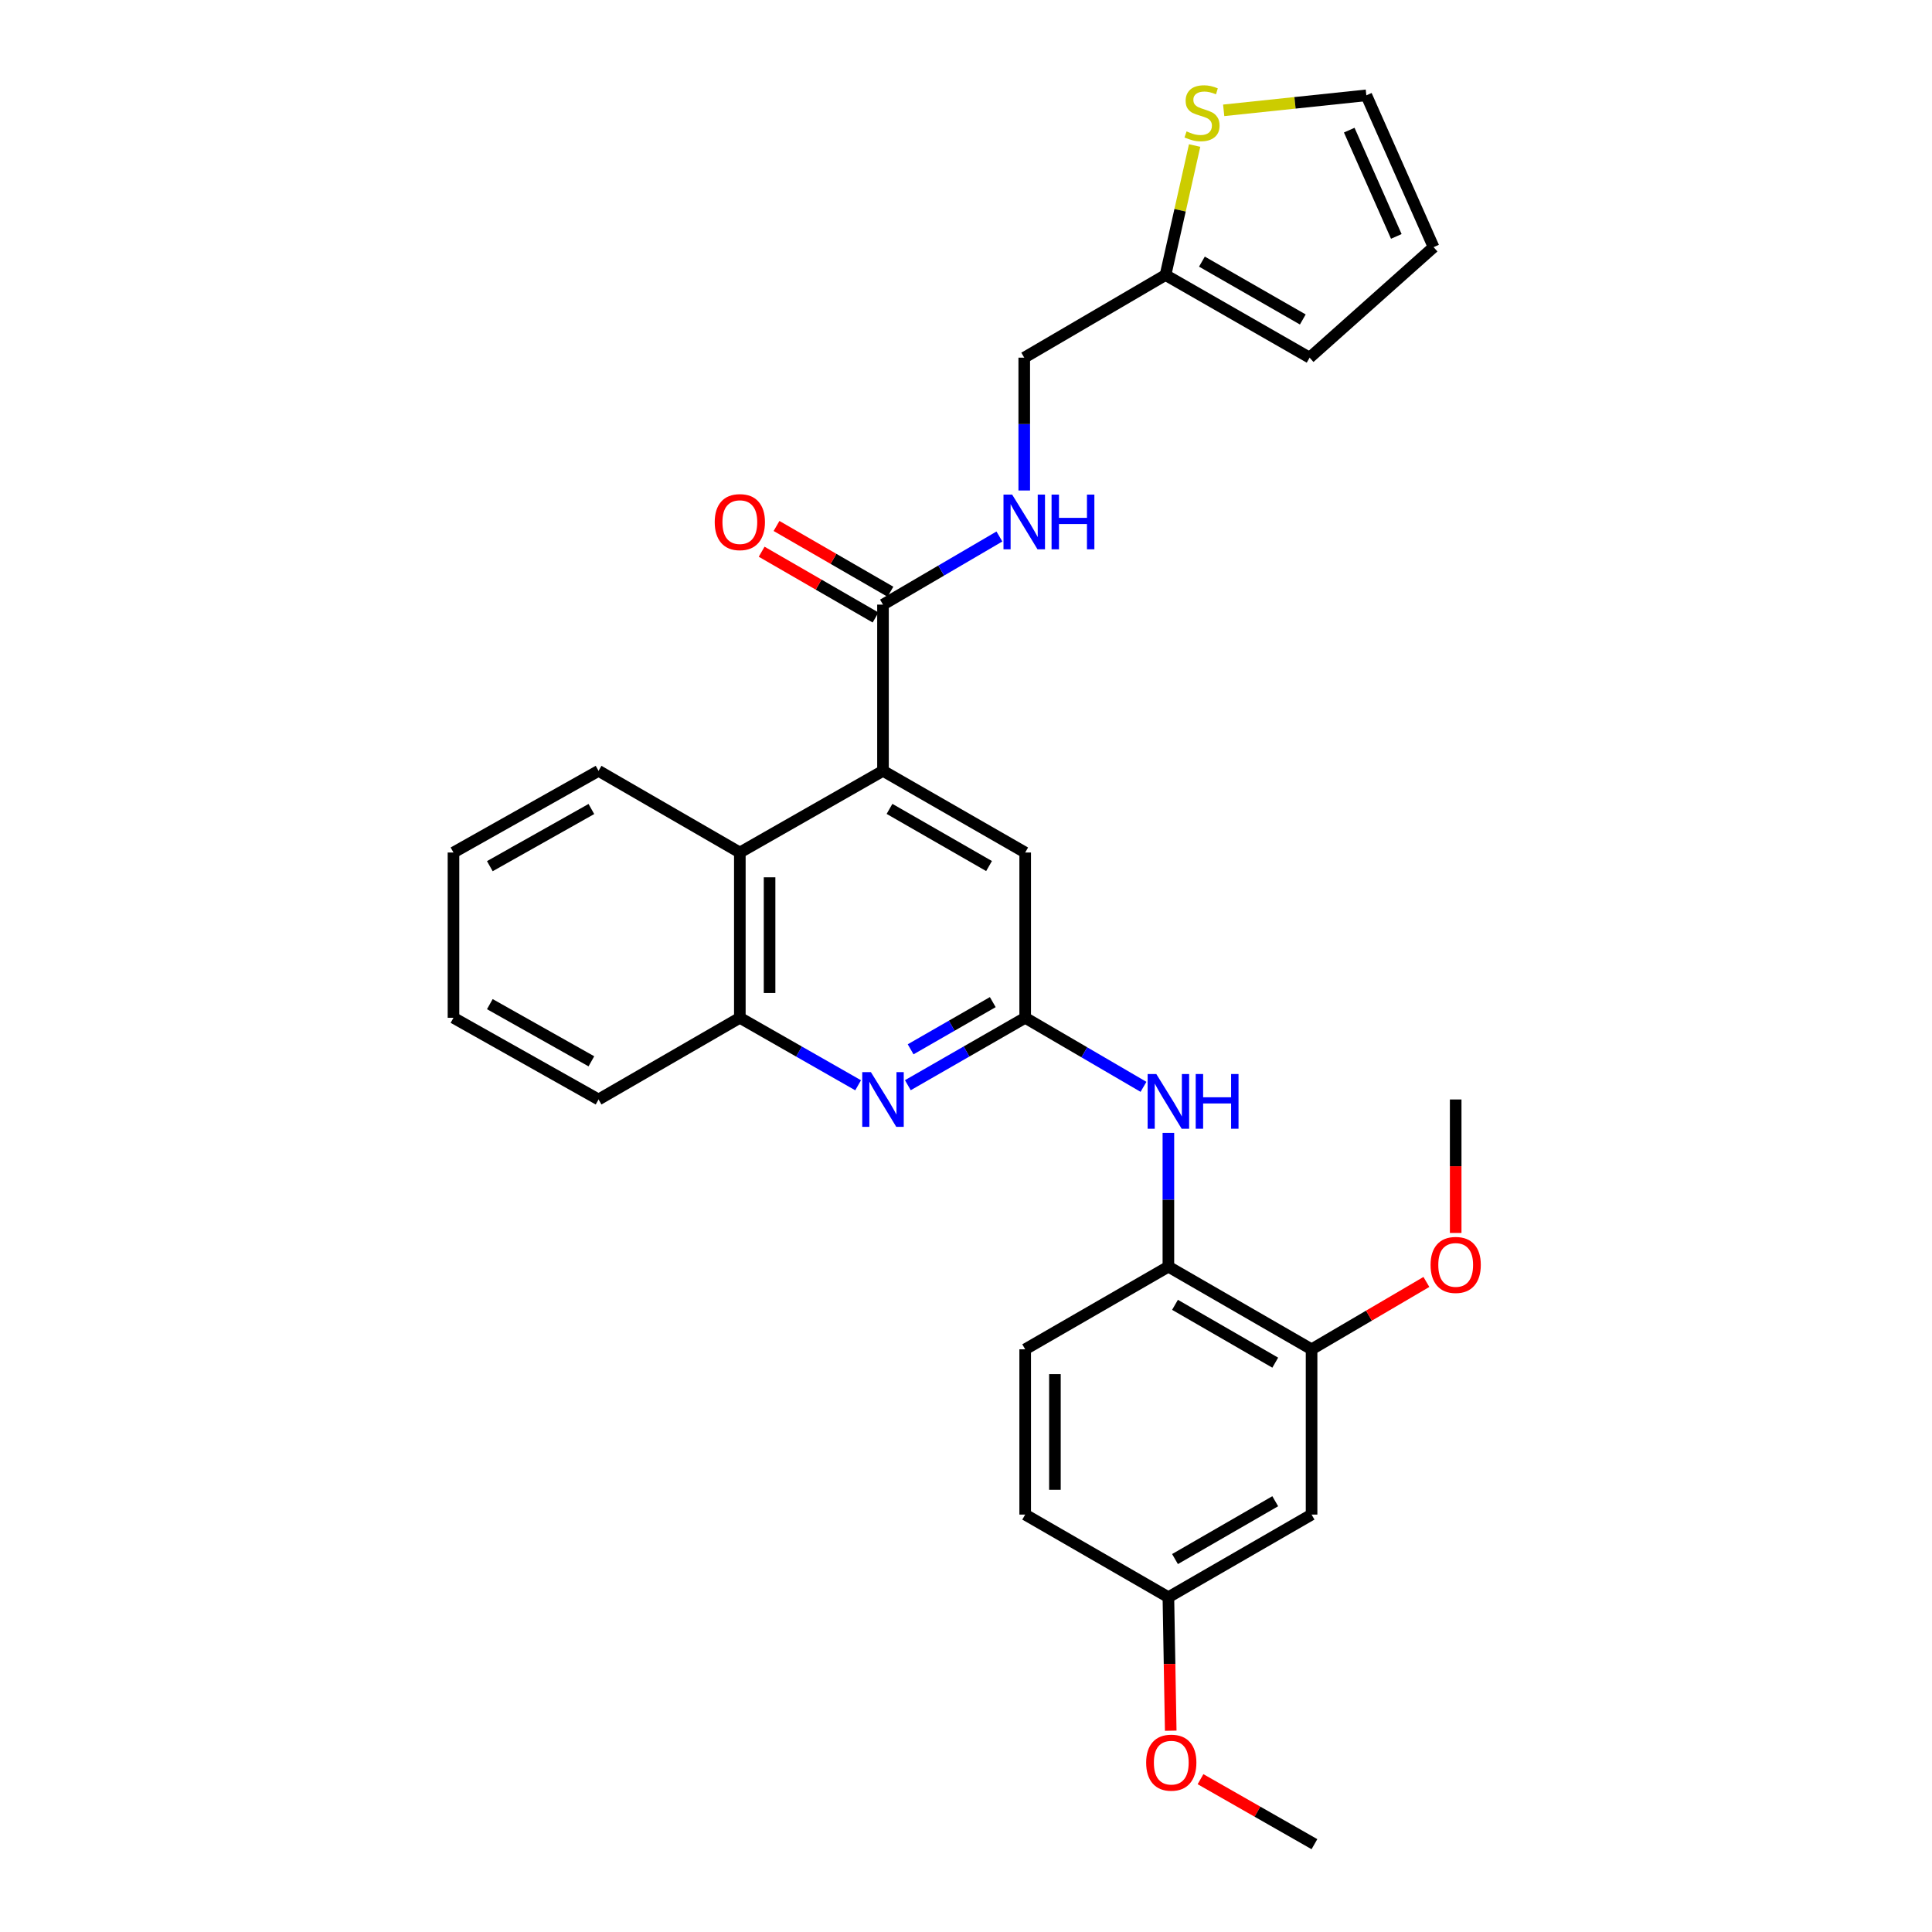 <?xml version='1.0' encoding='iso-8859-1'?>
<svg version='1.1' baseProfile='full'
              xmlns='http://www.w3.org/2000/svg'
                      xmlns:rdkit='http://www.rdkit.org/xml'
                      xmlns:xlink='http://www.w3.org/1999/xlink'
                  xml:space='preserve'
width='1000px' height='1000px' viewBox='0 0 1000 1000'>
<!-- END OF HEADER -->
<rect style='opacity:1.0;fill:#FFFFFF;stroke:none' width='1000' height='1000' x='0' y='0'> </rect>
<path class='bond-2' d='M 457.035,398.989 L 457.035,312.949' style='fill:none;fill-rule:evenodd;stroke:#000000;stroke-width:6px;stroke-linecap:butt;stroke-linejoin:miter;stroke-opacity:1' />
<path class='bond-3' d='M 457.035,398.989 L 382.939,441.261' style='fill:none;fill-rule:evenodd;stroke:#000000;stroke-width:6px;stroke-linecap:butt;stroke-linejoin:miter;stroke-opacity:1' />
<path class='bond-8' d='M 457.035,398.989 L 530.635,441.261' style='fill:none;fill-rule:evenodd;stroke:#000000;stroke-width:6px;stroke-linecap:butt;stroke-linejoin:miter;stroke-opacity:1' />
<path class='bond-8' d='M 460.41,418.676 L 511.93,448.266' style='fill:none;fill-rule:evenodd;stroke:#000000;stroke-width:6px;stroke-linecap:butt;stroke-linejoin:miter;stroke-opacity:1' />
<path class='bond-0' d='M 530.635,526.806 L 530.635,441.261' style='fill:none;fill-rule:evenodd;stroke:#000000;stroke-width:6px;stroke-linecap:butt;stroke-linejoin:miter;stroke-opacity:1' />
<path class='bond-1' d='M 530.635,526.806 L 500.266,544.252' style='fill:none;fill-rule:evenodd;stroke:#000000;stroke-width:6px;stroke-linecap:butt;stroke-linejoin:miter;stroke-opacity:1' />
<path class='bond-1' d='M 500.266,544.252 L 469.897,561.698' style='fill:none;fill-rule:evenodd;stroke:#0000FF;stroke-width:6px;stroke-linecap:butt;stroke-linejoin:miter;stroke-opacity:1' />
<path class='bond-1' d='M 513.858,518.694 L 492.599,530.907' style='fill:none;fill-rule:evenodd;stroke:#000000;stroke-width:6px;stroke-linecap:butt;stroke-linejoin:miter;stroke-opacity:1' />
<path class='bond-1' d='M 492.599,530.907 L 471.341,543.119' style='fill:none;fill-rule:evenodd;stroke:#0000FF;stroke-width:6px;stroke-linecap:butt;stroke-linejoin:miter;stroke-opacity:1' />
<path class='bond-4' d='M 530.635,526.806 L 561.253,544.677' style='fill:none;fill-rule:evenodd;stroke:#000000;stroke-width:6px;stroke-linecap:butt;stroke-linejoin:miter;stroke-opacity:1' />
<path class='bond-4' d='M 561.253,544.677 L 591.871,562.548' style='fill:none;fill-rule:evenodd;stroke:#0000FF;stroke-width:6px;stroke-linecap:butt;stroke-linejoin:miter;stroke-opacity:1' />
<path class='bond-29' d='M 444.162,561.741 L 413.55,544.273' style='fill:none;fill-rule:evenodd;stroke:#0000FF;stroke-width:6px;stroke-linecap:butt;stroke-linejoin:miter;stroke-opacity:1' />
<path class='bond-29' d='M 413.55,544.273 L 382.939,526.806' style='fill:none;fill-rule:evenodd;stroke:#000000;stroke-width:6px;stroke-linecap:butt;stroke-linejoin:miter;stroke-opacity:1' />
<path class='bond-9' d='M 457.035,312.949 L 487.162,295.318' style='fill:none;fill-rule:evenodd;stroke:#000000;stroke-width:6px;stroke-linecap:butt;stroke-linejoin:miter;stroke-opacity:1' />
<path class='bond-9' d='M 487.162,295.318 L 517.29,277.688' style='fill:none;fill-rule:evenodd;stroke:#0000FF;stroke-width:6px;stroke-linecap:butt;stroke-linejoin:miter;stroke-opacity:1' />
<path class='bond-14' d='M 460.883,306.285 L 431.404,289.263' style='fill:none;fill-rule:evenodd;stroke:#000000;stroke-width:6px;stroke-linecap:butt;stroke-linejoin:miter;stroke-opacity:1' />
<path class='bond-14' d='M 431.404,289.263 L 401.926,272.241' style='fill:none;fill-rule:evenodd;stroke:#FF0000;stroke-width:6px;stroke-linecap:butt;stroke-linejoin:miter;stroke-opacity:1' />
<path class='bond-14' d='M 453.187,319.613 L 423.708,302.591' style='fill:none;fill-rule:evenodd;stroke:#000000;stroke-width:6px;stroke-linecap:butt;stroke-linejoin:miter;stroke-opacity:1' />
<path class='bond-14' d='M 423.708,302.591 L 394.23,285.569' style='fill:none;fill-rule:evenodd;stroke:#FF0000;stroke-width:6px;stroke-linecap:butt;stroke-linejoin:miter;stroke-opacity:1' />
<path class='bond-5' d='M 382.939,441.261 L 382.939,526.806' style='fill:none;fill-rule:evenodd;stroke:#000000;stroke-width:6px;stroke-linecap:butt;stroke-linejoin:miter;stroke-opacity:1' />
<path class='bond-5' d='M 398.329,454.093 L 398.329,513.974' style='fill:none;fill-rule:evenodd;stroke:#000000;stroke-width:6px;stroke-linecap:butt;stroke-linejoin:miter;stroke-opacity:1' />
<path class='bond-23' d='M 382.939,441.261 L 309.809,398.989' style='fill:none;fill-rule:evenodd;stroke:#000000;stroke-width:6px;stroke-linecap:butt;stroke-linejoin:miter;stroke-opacity:1' />
<path class='bond-6' d='M 604.756,586.369 L 604.756,621' style='fill:none;fill-rule:evenodd;stroke:#0000FF;stroke-width:6px;stroke-linecap:butt;stroke-linejoin:miter;stroke-opacity:1' />
<path class='bond-6' d='M 604.756,621 L 604.756,655.631' style='fill:none;fill-rule:evenodd;stroke:#000000;stroke-width:6px;stroke-linecap:butt;stroke-linejoin:miter;stroke-opacity:1' />
<path class='bond-24' d='M 382.939,526.806 L 309.809,569.086' style='fill:none;fill-rule:evenodd;stroke:#000000;stroke-width:6px;stroke-linecap:butt;stroke-linejoin:miter;stroke-opacity:1' />
<path class='bond-7' d='M 604.756,655.631 L 678.869,698.399' style='fill:none;fill-rule:evenodd;stroke:#000000;stroke-width:6px;stroke-linecap:butt;stroke-linejoin:miter;stroke-opacity:1' />
<path class='bond-7' d='M 608.181,675.376 L 660.06,705.314' style='fill:none;fill-rule:evenodd;stroke:#000000;stroke-width:6px;stroke-linecap:butt;stroke-linejoin:miter;stroke-opacity:1' />
<path class='bond-17' d='M 604.756,655.631 L 530.635,698.399' style='fill:none;fill-rule:evenodd;stroke:#000000;stroke-width:6px;stroke-linecap:butt;stroke-linejoin:miter;stroke-opacity:1' />
<path class='bond-12' d='M 678.869,698.399 L 678.869,783.944' style='fill:none;fill-rule:evenodd;stroke:#000000;stroke-width:6px;stroke-linecap:butt;stroke-linejoin:miter;stroke-opacity:1' />
<path class='bond-21' d='M 678.869,698.399 L 708.584,680.967' style='fill:none;fill-rule:evenodd;stroke:#000000;stroke-width:6px;stroke-linecap:butt;stroke-linejoin:miter;stroke-opacity:1' />
<path class='bond-21' d='M 708.584,680.967 L 738.299,663.534' style='fill:none;fill-rule:evenodd;stroke:#FF0000;stroke-width:6px;stroke-linecap:butt;stroke-linejoin:miter;stroke-opacity:1' />
<path class='bond-18' d='M 530.147,253.878 L 530.147,219.501' style='fill:none;fill-rule:evenodd;stroke:#0000FF;stroke-width:6px;stroke-linecap:butt;stroke-linejoin:miter;stroke-opacity:1' />
<path class='bond-18' d='M 530.147,219.501 L 530.147,185.123' style='fill:none;fill-rule:evenodd;stroke:#000000;stroke-width:6px;stroke-linecap:butt;stroke-linejoin:miter;stroke-opacity:1' />
<path class='bond-10' d='M 618.335,75.324 L 610.802,108.835' style='fill:none;fill-rule:evenodd;stroke:#CCCC00;stroke-width:6px;stroke-linecap:butt;stroke-linejoin:miter;stroke-opacity:1' />
<path class='bond-10' d='M 610.802,108.835 L 603.268,142.347' style='fill:none;fill-rule:evenodd;stroke:#000000;stroke-width:6px;stroke-linecap:butt;stroke-linejoin:miter;stroke-opacity:1' />
<path class='bond-13' d='M 633.382,57.109 L 670.298,53.224' style='fill:none;fill-rule:evenodd;stroke:#CCCC00;stroke-width:6px;stroke-linecap:butt;stroke-linejoin:miter;stroke-opacity:1' />
<path class='bond-13' d='M 670.298,53.224 L 707.213,49.338' style='fill:none;fill-rule:evenodd;stroke:#000000;stroke-width:6px;stroke-linecap:butt;stroke-linejoin:miter;stroke-opacity:1' />
<path class='bond-11' d='M 603.268,142.347 L 530.147,185.123' style='fill:none;fill-rule:evenodd;stroke:#000000;stroke-width:6px;stroke-linecap:butt;stroke-linejoin:miter;stroke-opacity:1' />
<path class='bond-15' d='M 603.268,142.347 L 677.86,185.123' style='fill:none;fill-rule:evenodd;stroke:#000000;stroke-width:6px;stroke-linecap:butt;stroke-linejoin:miter;stroke-opacity:1' />
<path class='bond-15' d='M 622.114,135.413 L 674.328,165.356' style='fill:none;fill-rule:evenodd;stroke:#000000;stroke-width:6px;stroke-linecap:butt;stroke-linejoin:miter;stroke-opacity:1' />
<path class='bond-32' d='M 678.869,783.944 L 604.756,826.712' style='fill:none;fill-rule:evenodd;stroke:#000000;stroke-width:6px;stroke-linecap:butt;stroke-linejoin:miter;stroke-opacity:1' />
<path class='bond-32' d='M 660.06,777.029 L 608.181,806.966' style='fill:none;fill-rule:evenodd;stroke:#000000;stroke-width:6px;stroke-linecap:butt;stroke-linejoin:miter;stroke-opacity:1' />
<path class='bond-31' d='M 707.213,49.338 L 742.021,127.923' style='fill:none;fill-rule:evenodd;stroke:#000000;stroke-width:6px;stroke-linecap:butt;stroke-linejoin:miter;stroke-opacity:1' />
<path class='bond-31' d='M 698.362,67.359 L 722.728,122.368' style='fill:none;fill-rule:evenodd;stroke:#000000;stroke-width:6px;stroke-linecap:butt;stroke-linejoin:miter;stroke-opacity:1' />
<path class='bond-16' d='M 677.86,185.123 L 742.021,127.923' style='fill:none;fill-rule:evenodd;stroke:#000000;stroke-width:6px;stroke-linecap:butt;stroke-linejoin:miter;stroke-opacity:1' />
<path class='bond-20' d='M 530.635,698.399 L 530.635,783.944' style='fill:none;fill-rule:evenodd;stroke:#000000;stroke-width:6px;stroke-linecap:butt;stroke-linejoin:miter;stroke-opacity:1' />
<path class='bond-20' d='M 546.025,711.231 L 546.025,771.112' style='fill:none;fill-rule:evenodd;stroke:#000000;stroke-width:6px;stroke-linecap:butt;stroke-linejoin:miter;stroke-opacity:1' />
<path class='bond-19' d='M 604.756,826.712 L 530.635,783.944' style='fill:none;fill-rule:evenodd;stroke:#000000;stroke-width:6px;stroke-linecap:butt;stroke-linejoin:miter;stroke-opacity:1' />
<path class='bond-22' d='M 604.756,826.712 L 605.36,861.259' style='fill:none;fill-rule:evenodd;stroke:#000000;stroke-width:6px;stroke-linecap:butt;stroke-linejoin:miter;stroke-opacity:1' />
<path class='bond-22' d='M 605.36,861.259 L 605.965,895.806' style='fill:none;fill-rule:evenodd;stroke:#FF0000;stroke-width:6px;stroke-linecap:butt;stroke-linejoin:miter;stroke-opacity:1' />
<path class='bond-25' d='M 753.461,638.181 L 753.461,603.633' style='fill:none;fill-rule:evenodd;stroke:#FF0000;stroke-width:6px;stroke-linecap:butt;stroke-linejoin:miter;stroke-opacity:1' />
<path class='bond-25' d='M 753.461,603.633 L 753.461,569.086' style='fill:none;fill-rule:evenodd;stroke:#000000;stroke-width:6px;stroke-linecap:butt;stroke-linejoin:miter;stroke-opacity:1' />
<path class='bond-26' d='M 621.385,920.9 L 650.867,937.723' style='fill:none;fill-rule:evenodd;stroke:#FF0000;stroke-width:6px;stroke-linecap:butt;stroke-linejoin:miter;stroke-opacity:1' />
<path class='bond-26' d='M 650.867,937.723 L 680.348,954.545' style='fill:none;fill-rule:evenodd;stroke:#000000;stroke-width:6px;stroke-linecap:butt;stroke-linejoin:miter;stroke-opacity:1' />
<path class='bond-27' d='M 309.809,398.989 L 234.722,441.261' style='fill:none;fill-rule:evenodd;stroke:#000000;stroke-width:6px;stroke-linecap:butt;stroke-linejoin:miter;stroke-opacity:1' />
<path class='bond-27' d='M 306.096,418.741 L 253.535,448.331' style='fill:none;fill-rule:evenodd;stroke:#000000;stroke-width:6px;stroke-linecap:butt;stroke-linejoin:miter;stroke-opacity:1' />
<path class='bond-30' d='M 309.809,569.086 L 234.722,526.806' style='fill:none;fill-rule:evenodd;stroke:#000000;stroke-width:6px;stroke-linecap:butt;stroke-linejoin:miter;stroke-opacity:1' />
<path class='bond-30' d='M 306.097,549.334 L 253.536,519.737' style='fill:none;fill-rule:evenodd;stroke:#000000;stroke-width:6px;stroke-linecap:butt;stroke-linejoin:miter;stroke-opacity:1' />
<path class='bond-28' d='M 234.722,441.261 L 234.722,526.806' style='fill:none;fill-rule:evenodd;stroke:#000000;stroke-width:6px;stroke-linecap:butt;stroke-linejoin:miter;stroke-opacity:1' />
<path  class='atom-2' d='M 450.775 554.926
L 460.055 569.926
Q 460.975 571.406, 462.455 574.086
Q 463.935 576.766, 464.015 576.926
L 464.015 554.926
L 467.775 554.926
L 467.775 583.246
L 463.895 583.246
L 453.935 566.846
Q 452.775 564.926, 451.535 562.726
Q 450.335 560.526, 449.975 559.846
L 449.975 583.246
L 446.295 583.246
L 446.295 554.926
L 450.775 554.926
' fill='#0000FF'/>
<path  class='atom-5' d='M 598.496 555.91
L 607.776 570.91
Q 608.696 572.39, 610.176 575.07
Q 611.656 577.75, 611.736 577.91
L 611.736 555.91
L 615.496 555.91
L 615.496 584.23
L 611.616 584.23
L 601.656 567.83
Q 600.496 565.91, 599.256 563.71
Q 598.056 561.51, 597.696 560.83
L 597.696 584.23
L 594.016 584.23
L 594.016 555.91
L 598.496 555.91
' fill='#0000FF'/>
<path  class='atom-5' d='M 618.896 555.91
L 622.736 555.91
L 622.736 567.95
L 637.216 567.95
L 637.216 555.91
L 641.056 555.91
L 641.056 584.23
L 637.216 584.23
L 637.216 571.15
L 622.736 571.15
L 622.736 584.23
L 618.896 584.23
L 618.896 555.91
' fill='#0000FF'/>
<path  class='atom-10' d='M 523.887 256.004
L 533.167 271.004
Q 534.087 272.484, 535.567 275.164
Q 537.047 277.844, 537.127 278.004
L 537.127 256.004
L 540.887 256.004
L 540.887 284.324
L 537.007 284.324
L 527.047 267.924
Q 525.887 266.004, 524.647 263.804
Q 523.447 261.604, 523.087 260.924
L 523.087 284.324
L 519.407 284.324
L 519.407 256.004
L 523.887 256.004
' fill='#0000FF'/>
<path  class='atom-10' d='M 544.287 256.004
L 548.127 256.004
L 548.127 268.044
L 562.607 268.044
L 562.607 256.004
L 566.447 256.004
L 566.447 284.324
L 562.607 284.324
L 562.607 271.244
L 548.127 271.244
L 548.127 284.324
L 544.287 284.324
L 544.287 256.004
' fill='#0000FF'/>
<path  class='atom-11' d='M 614.164 68.01
Q 614.484 68.13, 615.804 68.69
Q 617.124 69.25, 618.564 69.61
Q 620.044 69.93, 621.484 69.93
Q 624.164 69.93, 625.724 68.65
Q 627.284 67.33, 627.284 65.05
Q 627.284 63.49, 626.484 62.53
Q 625.724 61.57, 624.524 61.05
Q 623.324 60.53, 621.324 59.93
Q 618.804 59.17, 617.284 58.45
Q 615.804 57.73, 614.724 56.21
Q 613.684 54.69, 613.684 52.13
Q 613.684 48.57, 616.084 46.37
Q 618.524 44.17, 623.324 44.17
Q 626.604 44.17, 630.324 45.73
L 629.404 48.81
Q 626.004 47.41, 623.444 47.41
Q 620.684 47.41, 619.164 48.57
Q 617.644 49.69, 617.684 51.65
Q 617.684 53.17, 618.444 54.09
Q 619.244 55.01, 620.364 55.53
Q 621.524 56.05, 623.444 56.65
Q 626.004 57.45, 627.524 58.25
Q 629.044 59.05, 630.124 60.69
Q 631.244 62.29, 631.244 65.05
Q 631.244 68.97, 628.604 71.09
Q 626.004 73.17, 621.644 73.17
Q 619.124 73.17, 617.204 72.61
Q 615.324 72.09, 613.084 71.17
L 614.164 68.01
' fill='#CCCC00'/>
<path  class='atom-15' d='M 369.939 270.244
Q 369.939 263.444, 373.299 259.644
Q 376.659 255.844, 382.939 255.844
Q 389.219 255.844, 392.579 259.644
Q 395.939 263.444, 395.939 270.244
Q 395.939 277.124, 392.539 281.044
Q 389.139 284.924, 382.939 284.924
Q 376.699 284.924, 373.299 281.044
Q 369.939 277.164, 369.939 270.244
M 382.939 281.724
Q 387.259 281.724, 389.579 278.844
Q 391.939 275.924, 391.939 270.244
Q 391.939 264.684, 389.579 261.884
Q 387.259 259.044, 382.939 259.044
Q 378.619 259.044, 376.259 261.844
Q 373.939 264.644, 373.939 270.244
Q 373.939 275.964, 376.259 278.844
Q 378.619 281.724, 382.939 281.724
' fill='#FF0000'/>
<path  class='atom-22' d='M 740.461 654.719
Q 740.461 647.919, 743.821 644.119
Q 747.181 640.319, 753.461 640.319
Q 759.741 640.319, 763.101 644.119
Q 766.461 647.919, 766.461 654.719
Q 766.461 661.599, 763.061 665.519
Q 759.661 669.399, 753.461 669.399
Q 747.221 669.399, 743.821 665.519
Q 740.461 661.639, 740.461 654.719
M 753.461 666.199
Q 757.781 666.199, 760.101 663.319
Q 762.461 660.399, 762.461 654.719
Q 762.461 649.159, 760.101 646.359
Q 757.781 643.519, 753.461 643.519
Q 749.141 643.519, 746.781 646.319
Q 744.461 649.119, 744.461 654.719
Q 744.461 660.439, 746.781 663.319
Q 749.141 666.199, 753.461 666.199
' fill='#FF0000'/>
<path  class='atom-23' d='M 593.252 912.345
Q 593.252 905.545, 596.612 901.745
Q 599.972 897.945, 606.252 897.945
Q 612.532 897.945, 615.892 901.745
Q 619.252 905.545, 619.252 912.345
Q 619.252 919.225, 615.852 923.145
Q 612.452 927.025, 606.252 927.025
Q 600.012 927.025, 596.612 923.145
Q 593.252 919.265, 593.252 912.345
M 606.252 923.825
Q 610.572 923.825, 612.892 920.945
Q 615.252 918.025, 615.252 912.345
Q 615.252 906.785, 612.892 903.985
Q 610.572 901.145, 606.252 901.145
Q 601.932 901.145, 599.572 903.945
Q 597.252 906.745, 597.252 912.345
Q 597.252 918.065, 599.572 920.945
Q 601.932 923.825, 606.252 923.825
' fill='#FF0000'/>
</svg>

